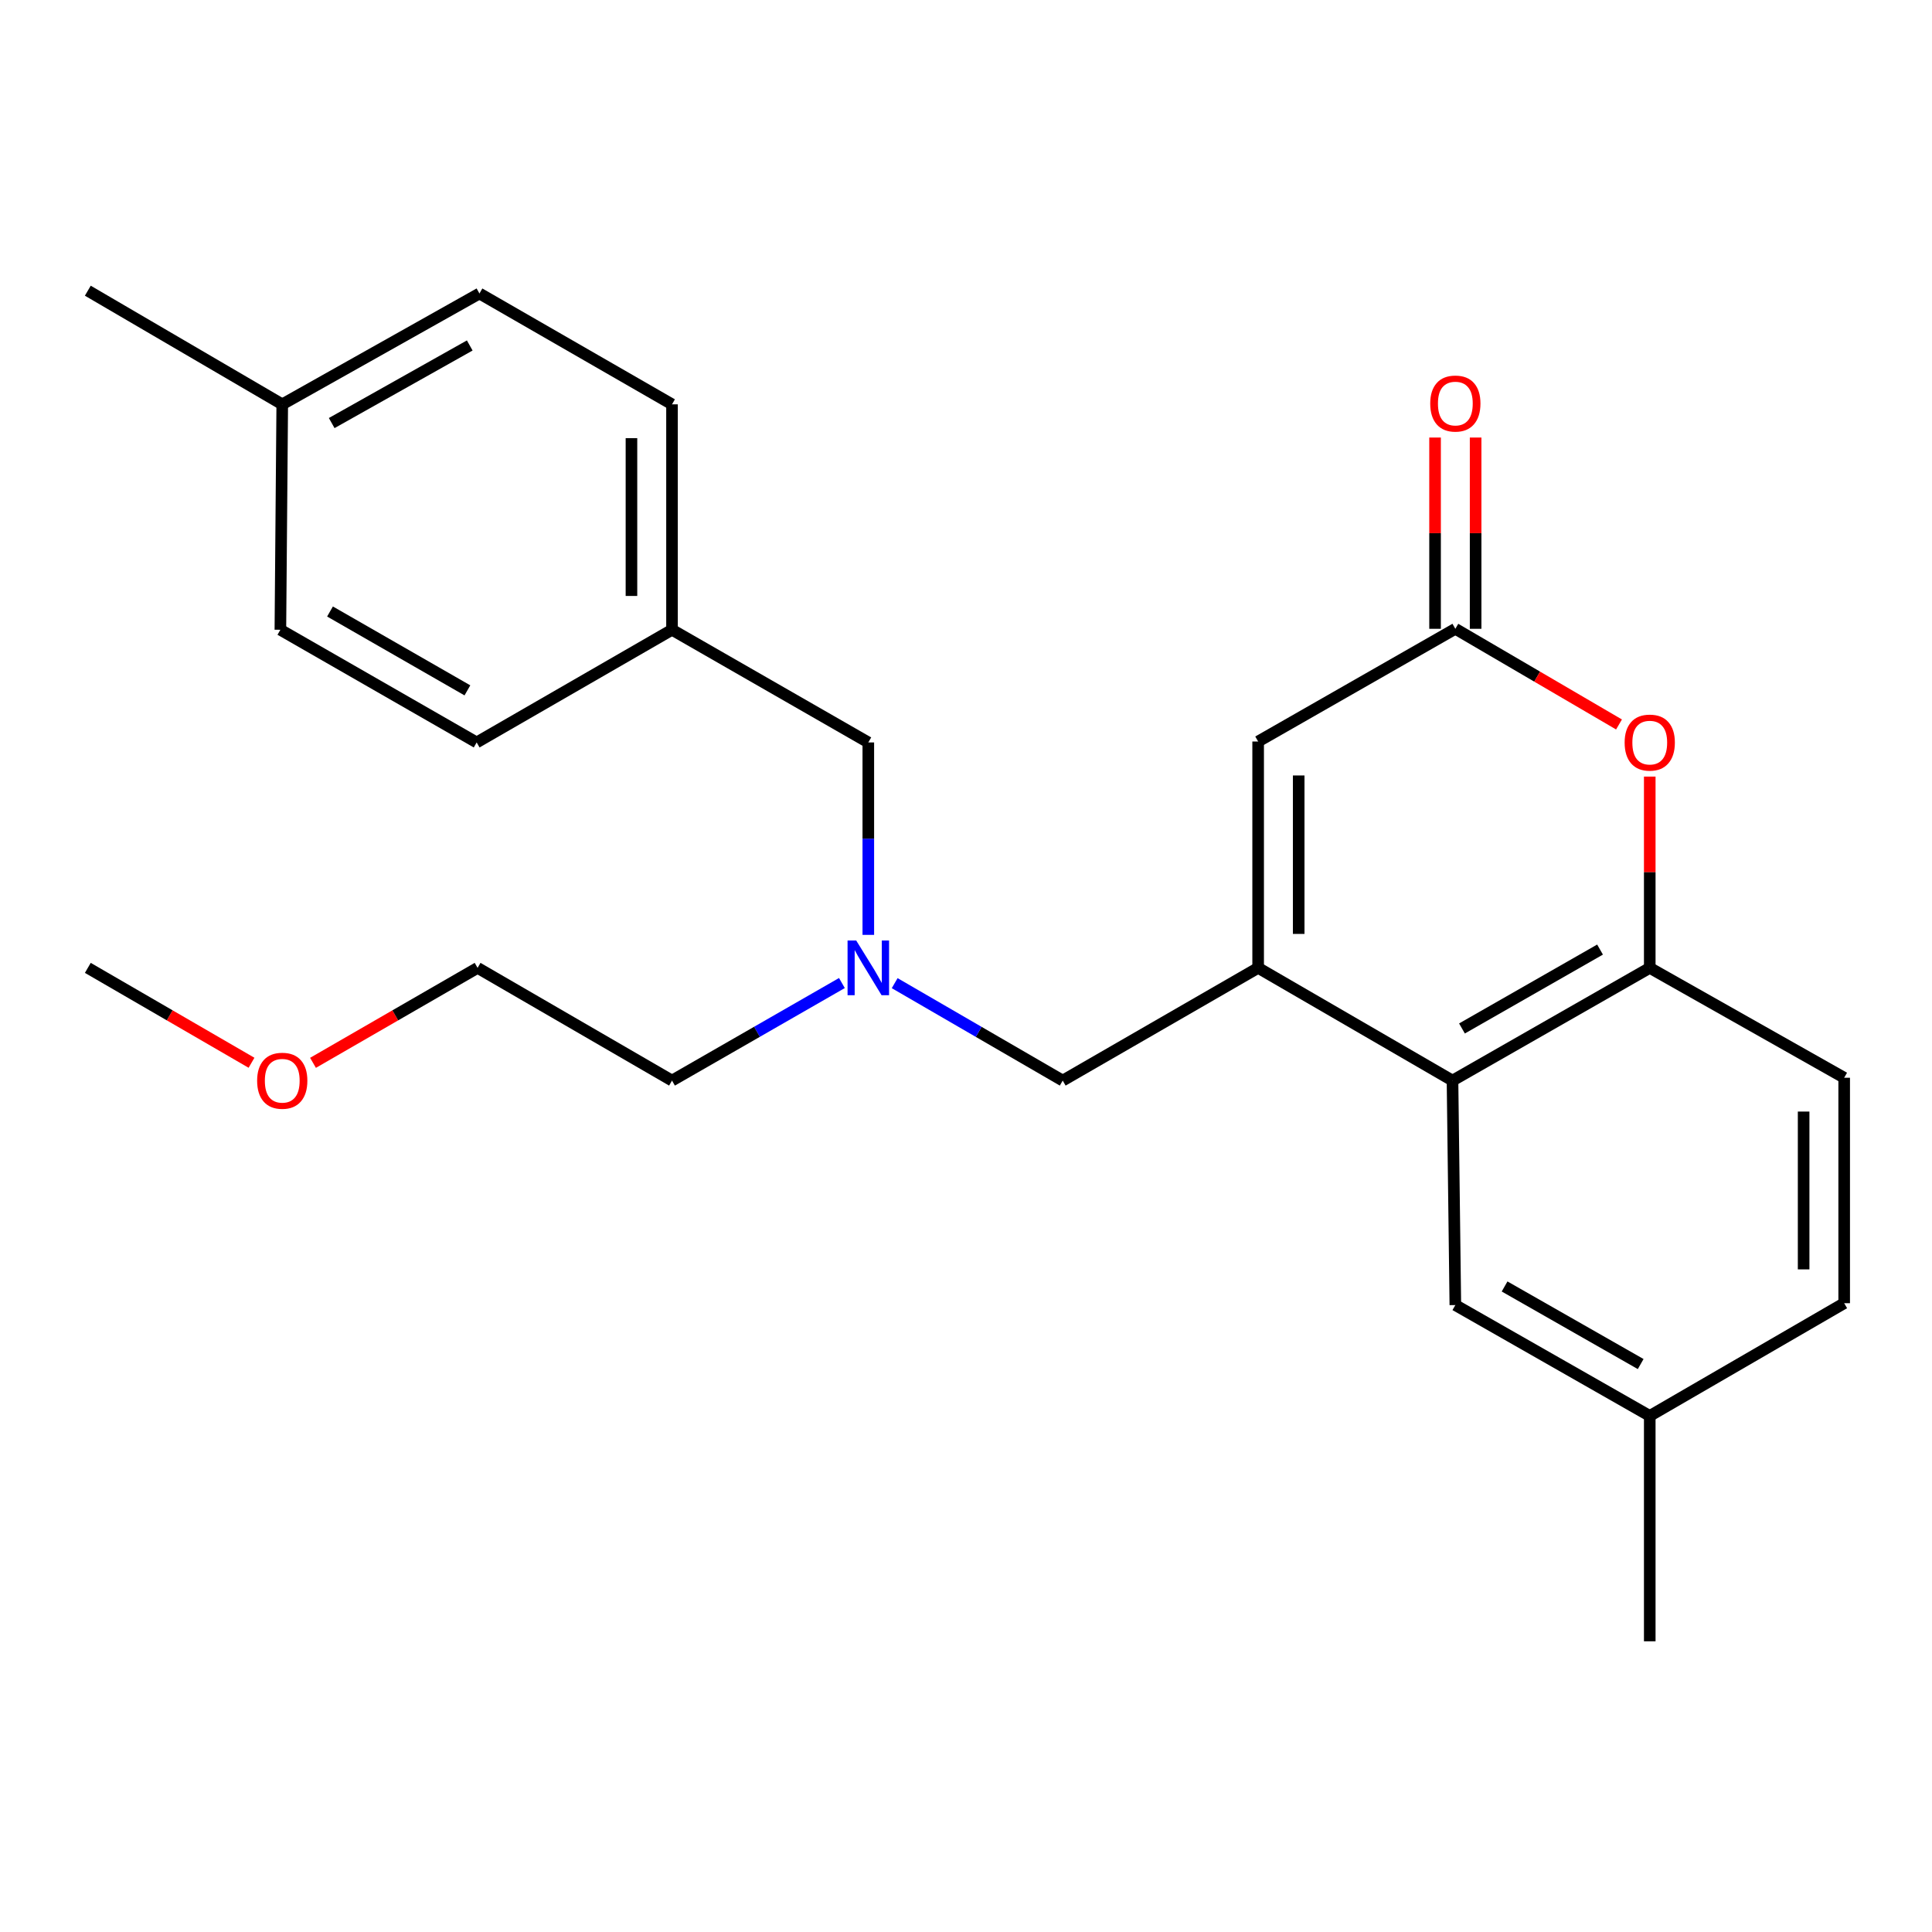<?xml version='1.0' encoding='iso-8859-1'?>
<svg version='1.1' baseProfile='full'
              xmlns='http://www.w3.org/2000/svg'
                      xmlns:rdkit='http://www.rdkit.org/xml'
                      xmlns:xlink='http://www.w3.org/1999/xlink'
                  xml:space='preserve'
width='1000px' height='1000px' viewBox='0 0 1000 1000'>
<!-- END OF HEADER -->
<rect style='opacity:1.0;fill:#FFFFFF;stroke:none' width='1000' height='1000' x='0' y='0'> </rect>
<path class='bond-0' d='M 651.212,500.968 L 751.814,559.309' style='fill:none;fill-rule:evenodd;stroke:#000000;stroke-width:6px;stroke-linecap:butt;stroke-linejoin:miter;stroke-opacity:1' />
<path class='bond-3' d='M 651.212,500.968 L 651.212,383.807' style='fill:none;fill-rule:evenodd;stroke:#000000;stroke-width:6px;stroke-linecap:butt;stroke-linejoin:miter;stroke-opacity:1' />
<path class='bond-3' d='M 672.202,483.394 L 672.202,401.381' style='fill:none;fill-rule:evenodd;stroke:#000000;stroke-width:6px;stroke-linecap:butt;stroke-linejoin:miter;stroke-opacity:1' />
<path class='bond-5' d='M 651.212,500.968 L 550.062,559.309' style='fill:none;fill-rule:evenodd;stroke:#000000;stroke-width:6px;stroke-linecap:butt;stroke-linejoin:miter;stroke-opacity:1' />
<path class='bond-4' d='M 751.814,559.309 L 853.909,500.968' style='fill:none;fill-rule:evenodd;stroke:#000000;stroke-width:6px;stroke-linecap:butt;stroke-linejoin:miter;stroke-opacity:1' />
<path class='bond-4' d='M 756.714,532.334 L 828.18,491.495' style='fill:none;fill-rule:evenodd;stroke:#000000;stroke-width:6px;stroke-linecap:butt;stroke-linejoin:miter;stroke-opacity:1' />
<path class='bond-6' d='M 751.814,559.309 L 753.283,675.502' style='fill:none;fill-rule:evenodd;stroke:#000000;stroke-width:6px;stroke-linecap:butt;stroke-linejoin:miter;stroke-opacity:1' />
<path class='bond-1' d='M 753.283,325.465 L 651.212,383.807' style='fill:none;fill-rule:evenodd;stroke:#000000;stroke-width:6px;stroke-linecap:butt;stroke-linejoin:miter;stroke-opacity:1' />
<path class='bond-2' d='M 753.283,325.465 L 795.639,350.224' style='fill:none;fill-rule:evenodd;stroke:#000000;stroke-width:6px;stroke-linecap:butt;stroke-linejoin:miter;stroke-opacity:1' />
<path class='bond-2' d='M 795.639,350.224 L 837.995,374.983' style='fill:none;fill-rule:evenodd;stroke:#FF0000;stroke-width:6px;stroke-linecap:butt;stroke-linejoin:miter;stroke-opacity:1' />
<path class='bond-8' d='M 763.778,325.465 L 763.778,275.968' style='fill:none;fill-rule:evenodd;stroke:#000000;stroke-width:6px;stroke-linecap:butt;stroke-linejoin:miter;stroke-opacity:1' />
<path class='bond-8' d='M 763.778,275.968 L 763.778,226.471' style='fill:none;fill-rule:evenodd;stroke:#FF0000;stroke-width:6px;stroke-linecap:butt;stroke-linejoin:miter;stroke-opacity:1' />
<path class='bond-8' d='M 742.788,325.465 L 742.788,275.968' style='fill:none;fill-rule:evenodd;stroke:#000000;stroke-width:6px;stroke-linecap:butt;stroke-linejoin:miter;stroke-opacity:1' />
<path class='bond-8' d='M 742.788,275.968 L 742.788,226.471' style='fill:none;fill-rule:evenodd;stroke:#FF0000;stroke-width:6px;stroke-linecap:butt;stroke-linejoin:miter;stroke-opacity:1' />
<path class='bond-25' d='M 853.909,401.962 L 853.909,451.465' style='fill:none;fill-rule:evenodd;stroke:#FF0000;stroke-width:6px;stroke-linecap:butt;stroke-linejoin:miter;stroke-opacity:1' />
<path class='bond-25' d='M 853.909,451.465 L 853.909,500.968' style='fill:none;fill-rule:evenodd;stroke:#000000;stroke-width:6px;stroke-linecap:butt;stroke-linejoin:miter;stroke-opacity:1' />
<path class='bond-9' d='M 853.909,500.968 L 954.545,557.84' style='fill:none;fill-rule:evenodd;stroke:#000000;stroke-width:6px;stroke-linecap:butt;stroke-linejoin:miter;stroke-opacity:1' />
<path class='bond-7' d='M 550.062,559.309 L 506.573,534.095' style='fill:none;fill-rule:evenodd;stroke:#000000;stroke-width:6px;stroke-linecap:butt;stroke-linejoin:miter;stroke-opacity:1' />
<path class='bond-7' d='M 506.573,534.095 L 463.085,508.881' style='fill:none;fill-rule:evenodd;stroke:#0000FF;stroke-width:6px;stroke-linecap:butt;stroke-linejoin:miter;stroke-opacity:1' />
<path class='bond-11' d='M 753.283,675.502 L 853.909,732.876' style='fill:none;fill-rule:evenodd;stroke:#000000;stroke-width:6px;stroke-linecap:butt;stroke-linejoin:miter;stroke-opacity:1' />
<path class='bond-11' d='M 778.774,665.874 L 849.212,706.035' style='fill:none;fill-rule:evenodd;stroke:#000000;stroke-width:6px;stroke-linecap:butt;stroke-linejoin:miter;stroke-opacity:1' />
<path class='bond-10' d='M 449.437,483.891 L 449.437,434.088' style='fill:none;fill-rule:evenodd;stroke:#0000FF;stroke-width:6px;stroke-linecap:butt;stroke-linejoin:miter;stroke-opacity:1' />
<path class='bond-10' d='M 449.437,434.088 L 449.437,384.285' style='fill:none;fill-rule:evenodd;stroke:#000000;stroke-width:6px;stroke-linecap:butt;stroke-linejoin:miter;stroke-opacity:1' />
<path class='bond-20' d='M 435.768,508.817 L 391.8,534.063' style='fill:none;fill-rule:evenodd;stroke:#0000FF;stroke-width:6px;stroke-linecap:butt;stroke-linejoin:miter;stroke-opacity:1' />
<path class='bond-20' d='M 391.8,534.063 L 347.832,559.309' style='fill:none;fill-rule:evenodd;stroke:#000000;stroke-width:6px;stroke-linecap:butt;stroke-linejoin:miter;stroke-opacity:1' />
<path class='bond-26' d='M 954.545,557.84 L 954.545,674.535' style='fill:none;fill-rule:evenodd;stroke:#000000;stroke-width:6px;stroke-linecap:butt;stroke-linejoin:miter;stroke-opacity:1' />
<path class='bond-26' d='M 933.555,575.344 L 933.555,657.03' style='fill:none;fill-rule:evenodd;stroke:#000000;stroke-width:6px;stroke-linecap:butt;stroke-linejoin:miter;stroke-opacity:1' />
<path class='bond-12' d='M 449.437,384.285 L 347.832,325.967' style='fill:none;fill-rule:evenodd;stroke:#000000;stroke-width:6px;stroke-linecap:butt;stroke-linejoin:miter;stroke-opacity:1' />
<path class='bond-13' d='M 853.909,732.876 L 954.545,674.535' style='fill:none;fill-rule:evenodd;stroke:#000000;stroke-width:6px;stroke-linecap:butt;stroke-linejoin:miter;stroke-opacity:1' />
<path class='bond-22' d='M 853.909,732.876 L 853.909,849.536' style='fill:none;fill-rule:evenodd;stroke:#000000;stroke-width:6px;stroke-linecap:butt;stroke-linejoin:miter;stroke-opacity:1' />
<path class='bond-15' d='M 347.832,325.967 L 246.717,384.285' style='fill:none;fill-rule:evenodd;stroke:#000000;stroke-width:6px;stroke-linecap:butt;stroke-linejoin:miter;stroke-opacity:1' />
<path class='bond-16' d='M 347.832,325.967 L 347.832,209.284' style='fill:none;fill-rule:evenodd;stroke:#000000;stroke-width:6px;stroke-linecap:butt;stroke-linejoin:miter;stroke-opacity:1' />
<path class='bond-16' d='M 326.841,308.464 L 326.841,226.786' style='fill:none;fill-rule:evenodd;stroke:#000000;stroke-width:6px;stroke-linecap:butt;stroke-linejoin:miter;stroke-opacity:1' />
<path class='bond-14' d='M 146.091,209.284 L 248.163,151.91' style='fill:none;fill-rule:evenodd;stroke:#000000;stroke-width:6px;stroke-linecap:butt;stroke-linejoin:miter;stroke-opacity:1' />
<path class='bond-14' d='M 171.687,218.976 L 243.137,178.814' style='fill:none;fill-rule:evenodd;stroke:#000000;stroke-width:6px;stroke-linecap:butt;stroke-linejoin:miter;stroke-opacity:1' />
<path class='bond-23' d='M 146.091,209.284 L 45.455,150.464' style='fill:none;fill-rule:evenodd;stroke:#000000;stroke-width:6px;stroke-linecap:butt;stroke-linejoin:miter;stroke-opacity:1' />
<path class='bond-27' d='M 146.091,209.284 L 145.124,325.967' style='fill:none;fill-rule:evenodd;stroke:#000000;stroke-width:6px;stroke-linecap:butt;stroke-linejoin:miter;stroke-opacity:1' />
<path class='bond-17' d='M 246.717,384.285 L 145.124,325.967' style='fill:none;fill-rule:evenodd;stroke:#000000;stroke-width:6px;stroke-linecap:butt;stroke-linejoin:miter;stroke-opacity:1' />
<path class='bond-17' d='M 241.928,357.333 L 170.812,316.51' style='fill:none;fill-rule:evenodd;stroke:#000000;stroke-width:6px;stroke-linecap:butt;stroke-linejoin:miter;stroke-opacity:1' />
<path class='bond-18' d='M 347.832,209.284 L 248.163,151.91' style='fill:none;fill-rule:evenodd;stroke:#000000;stroke-width:6px;stroke-linecap:butt;stroke-linejoin:miter;stroke-opacity:1' />
<path class='bond-19' d='M 162.01,550.124 L 204.602,525.546' style='fill:none;fill-rule:evenodd;stroke:#FF0000;stroke-width:6px;stroke-linecap:butt;stroke-linejoin:miter;stroke-opacity:1' />
<path class='bond-19' d='M 204.602,525.546 L 247.195,500.968' style='fill:none;fill-rule:evenodd;stroke:#000000;stroke-width:6px;stroke-linecap:butt;stroke-linejoin:miter;stroke-opacity:1' />
<path class='bond-24' d='M 130.183,550.087 L 87.819,525.527' style='fill:none;fill-rule:evenodd;stroke:#FF0000;stroke-width:6px;stroke-linecap:butt;stroke-linejoin:miter;stroke-opacity:1' />
<path class='bond-24' d='M 87.819,525.527 L 45.455,500.968' style='fill:none;fill-rule:evenodd;stroke:#000000;stroke-width:6px;stroke-linecap:butt;stroke-linejoin:miter;stroke-opacity:1' />
<path class='bond-21' d='M 347.832,559.309 L 247.195,500.968' style='fill:none;fill-rule:evenodd;stroke:#000000;stroke-width:6px;stroke-linecap:butt;stroke-linejoin:miter;stroke-opacity:1' />
<path  class='atom-3' d='M 840.909 384.365
Q 840.909 377.565, 844.269 373.765
Q 847.629 369.965, 853.909 369.965
Q 860.189 369.965, 863.549 373.765
Q 866.909 377.565, 866.909 384.365
Q 866.909 391.245, 863.509 395.165
Q 860.109 399.045, 853.909 399.045
Q 847.669 399.045, 844.269 395.165
Q 840.909 391.285, 840.909 384.365
M 853.909 395.845
Q 858.229 395.845, 860.549 392.965
Q 862.909 390.045, 862.909 384.365
Q 862.909 378.805, 860.549 376.005
Q 858.229 373.165, 853.909 373.165
Q 849.589 373.165, 847.229 375.965
Q 844.909 378.765, 844.909 384.365
Q 844.909 390.085, 847.229 392.965
Q 849.589 395.845, 853.909 395.845
' fill='#FF0000'/>
<path  class='atom-8' d='M 443.177 486.808
L 452.457 501.808
Q 453.377 503.288, 454.857 505.968
Q 456.337 508.648, 456.417 508.808
L 456.417 486.808
L 460.177 486.808
L 460.177 515.128
L 456.297 515.128
L 446.337 498.728
Q 445.177 496.808, 443.937 494.608
Q 442.737 492.408, 442.377 491.728
L 442.377 515.128
L 438.697 515.128
L 438.697 486.808
L 443.177 486.808
' fill='#0000FF'/>
<path  class='atom-9' d='M 740.283 208.874
Q 740.283 202.074, 743.643 198.274
Q 747.003 194.474, 753.283 194.474
Q 759.563 194.474, 762.923 198.274
Q 766.283 202.074, 766.283 208.874
Q 766.283 215.754, 762.883 219.674
Q 759.483 223.554, 753.283 223.554
Q 747.043 223.554, 743.643 219.674
Q 740.283 215.794, 740.283 208.874
M 753.283 220.354
Q 757.603 220.354, 759.923 217.474
Q 762.283 214.554, 762.283 208.874
Q 762.283 203.314, 759.923 200.514
Q 757.603 197.674, 753.283 197.674
Q 748.963 197.674, 746.603 200.474
Q 744.283 203.274, 744.283 208.874
Q 744.283 214.594, 746.603 217.474
Q 748.963 220.354, 753.283 220.354
' fill='#FF0000'/>
<path  class='atom-20' d='M 133.091 559.389
Q 133.091 552.589, 136.451 548.789
Q 139.811 544.989, 146.091 544.989
Q 152.371 544.989, 155.731 548.789
Q 159.091 552.589, 159.091 559.389
Q 159.091 566.269, 155.691 570.189
Q 152.291 574.069, 146.091 574.069
Q 139.851 574.069, 136.451 570.189
Q 133.091 566.309, 133.091 559.389
M 146.091 570.869
Q 150.411 570.869, 152.731 567.989
Q 155.091 565.069, 155.091 559.389
Q 155.091 553.829, 152.731 551.029
Q 150.411 548.189, 146.091 548.189
Q 141.771 548.189, 139.411 550.989
Q 137.091 553.789, 137.091 559.389
Q 137.091 565.109, 139.411 567.989
Q 141.771 570.869, 146.091 570.869
' fill='#FF0000'/>
</svg>
